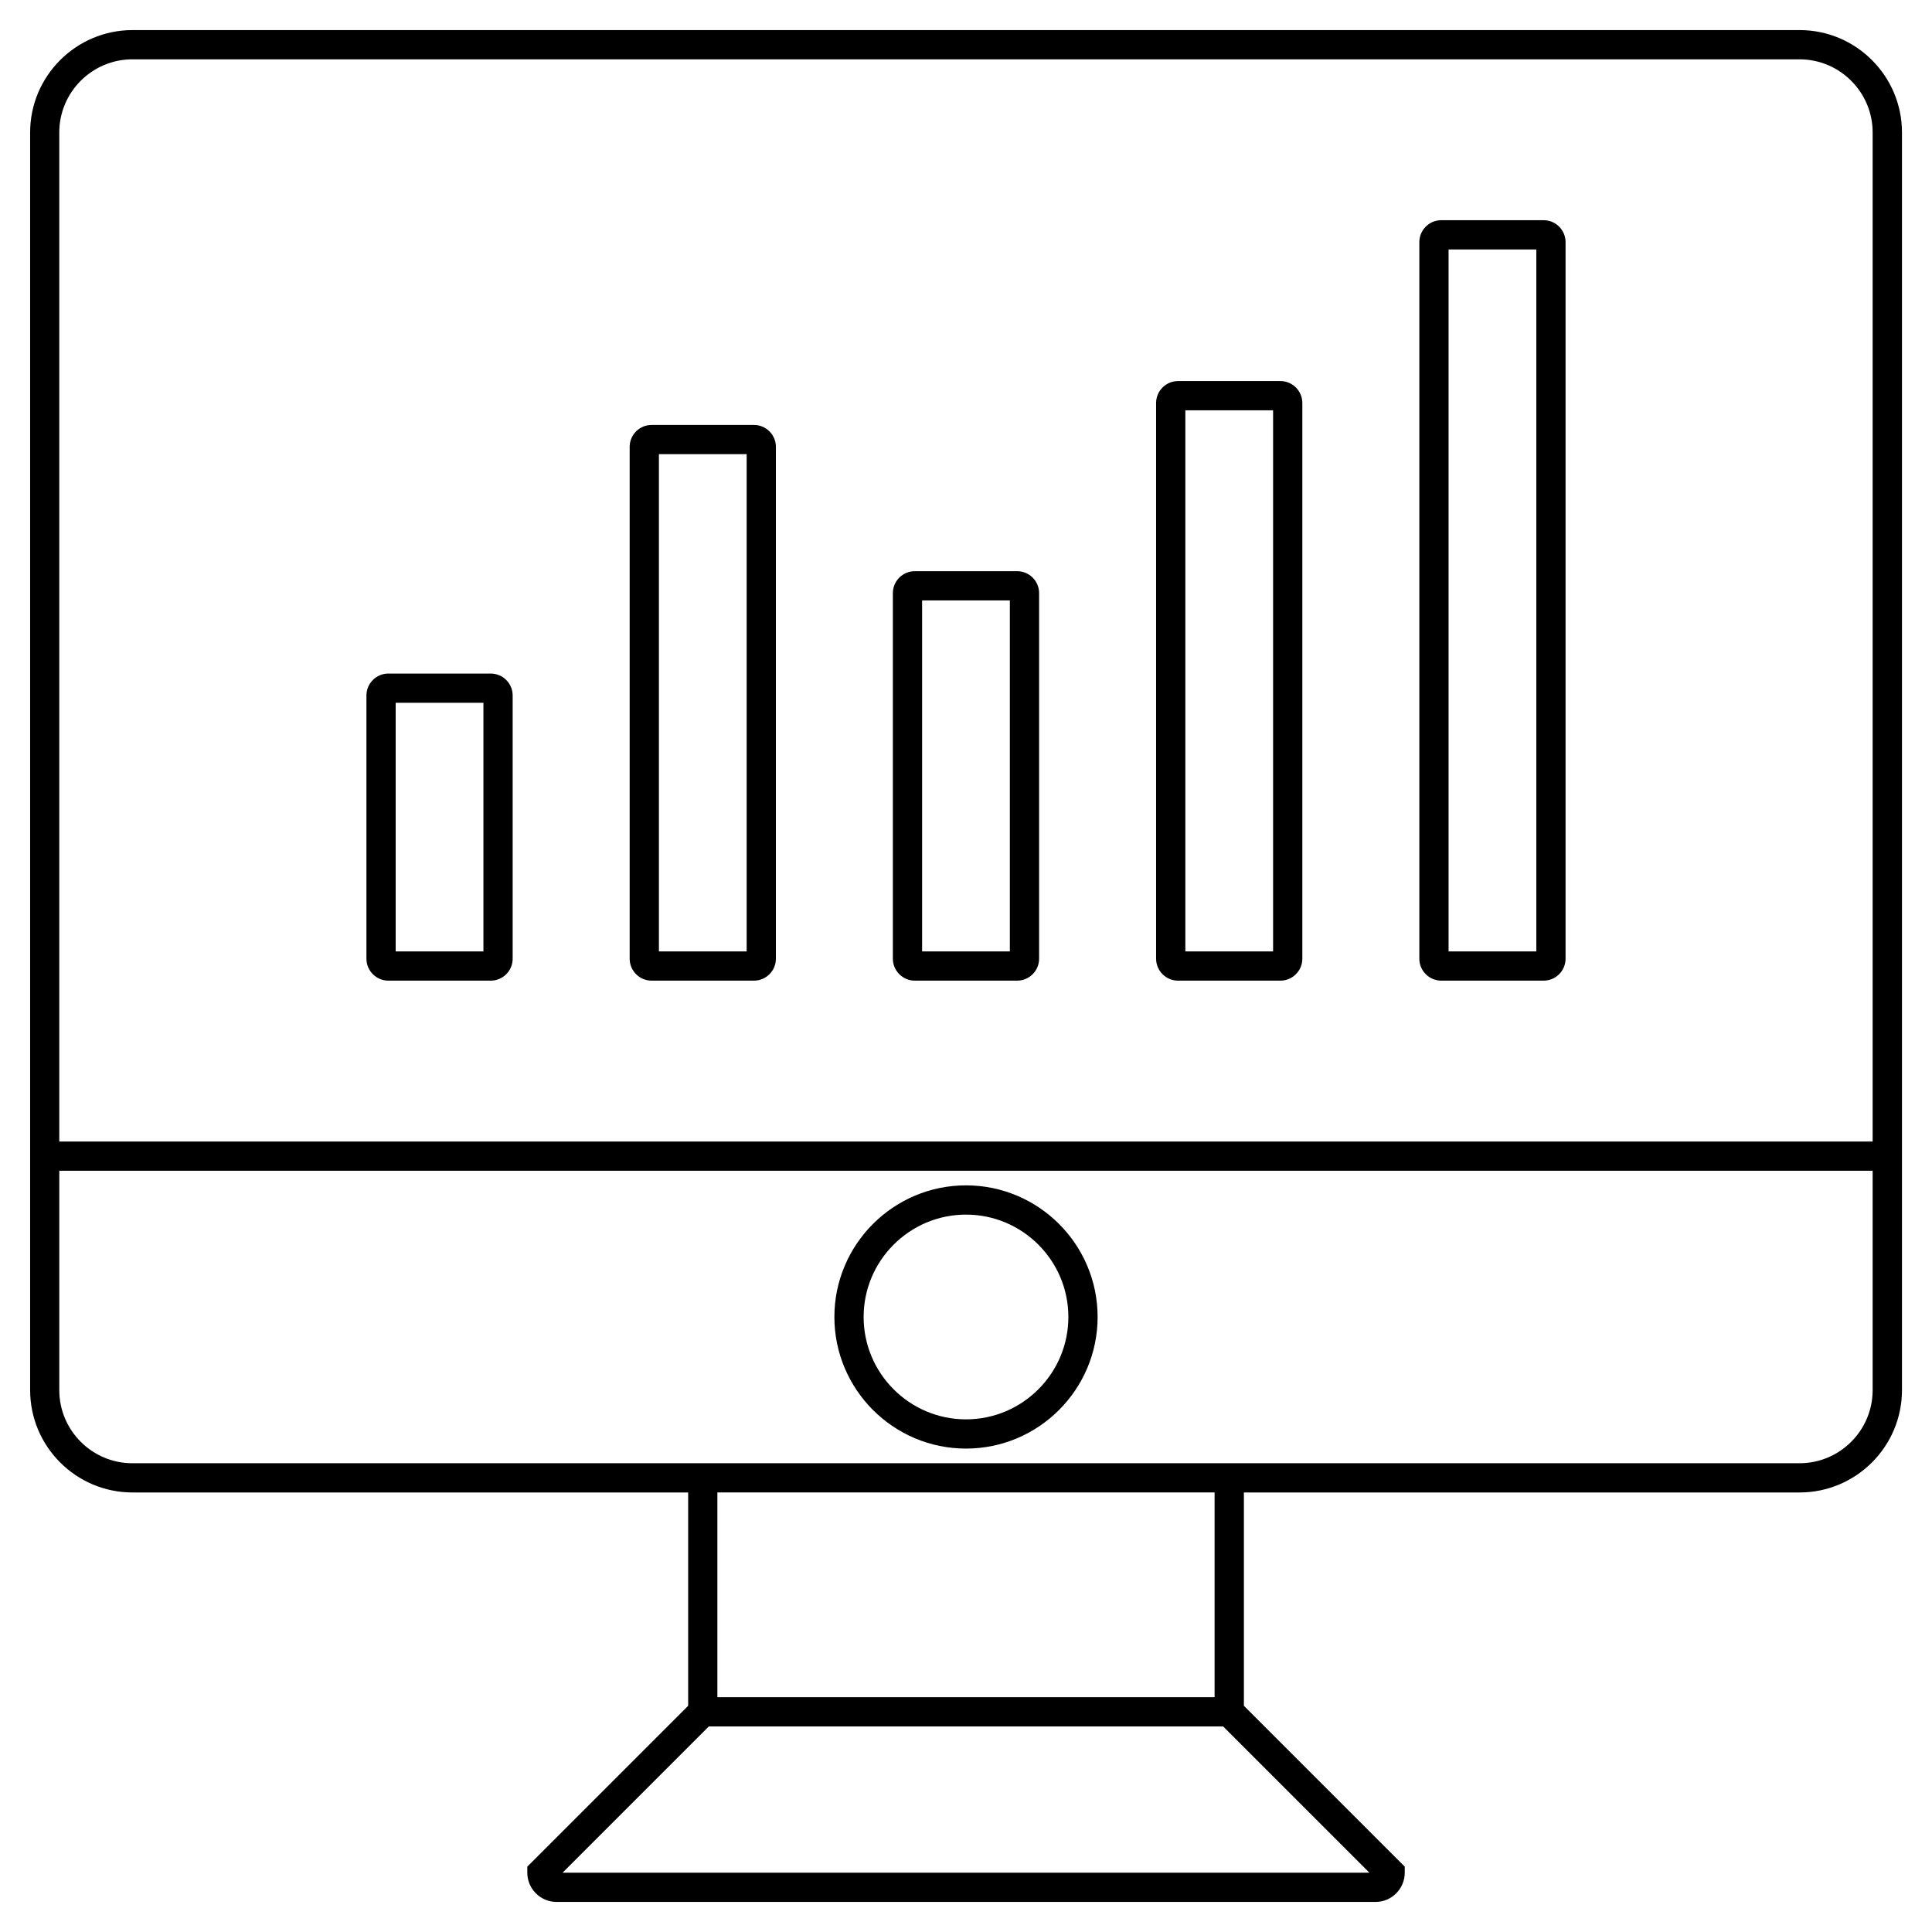 <?xml version="1.0" encoding="UTF-8"?>
<!-- Uploaded to: ICON Repo, www.iconrepo.com, Generator: ICON Repo Mixer Tools -->
<svg fill="#000000" width="800px" height="800px" version="1.1" viewBox="144 144 512 512" xmlns="http://www.w3.org/2000/svg">
 <g>
  <path d="m179.1 539.52h147.27v56.527l-42.629 42.629v1.605c0 4.273 3.477 7.75 7.75 7.75h217.03c4.273 0 7.75-3.477 7.75-7.75v-1.605l-42.629-42.629v-56.527h147.27c14.957 0 27.129-12.168 27.129-27.129v-333.29c0-14.957-12.172-27.129-27.129-27.129h-441.8c-14.957 0-27.129 12.172-27.129 27.129v333.29c0 14.957 12.172 27.129 27.129 27.129zm113.99 100.76 38.754-38.754h136.31l38.754 38.754zm172.79-46.508h-131.77v-54.258h131.77zm-286.79-434.05h441.8c10.684 0 19.379 8.691 19.379 19.379v267.41h-480.56v-267.41c0-10.684 8.695-19.379 19.379-19.379zm-19.379 294.54h480.56v58.133c0 10.684-8.691 19.379-19.379 19.379h-441.8c-10.684 0-19.379-8.691-19.379-19.379z"/>
  <path d="m400 527.89c19.234 0 34.879-15.648 34.879-34.879 0-19.23-15.645-34.879-34.879-34.879s-34.879 15.648-34.879 34.879c0 19.234 15.645 34.879 34.879 34.879zm0-62.004c14.957 0 27.129 12.168 27.129 27.129 0 14.957-12.172 27.129-27.129 27.129s-27.129-12.168-27.129-27.129c0-14.961 12.172-27.129 27.129-27.129z"/>
  <path d="m246.92 403.88h27.129c3.207 0 5.812-2.609 5.812-5.812v-69.758c0-3.207-2.609-5.812-5.812-5.812h-27.129c-3.207 0-5.812 2.609-5.812 5.812v69.758c0 3.203 2.606 5.812 5.812 5.812zm1.938-73.633h23.254v65.883h-23.254z"/>
  <path d="m316.68 403.88h27.129c3.207 0 5.812-2.609 5.812-5.812v-135.64c0-3.207-2.609-5.812-5.812-5.812h-27.129c-3.207 0-5.812 2.609-5.812 5.812v135.64c0 3.203 2.606 5.812 5.812 5.812zm1.938-139.52h23.254v131.77h-23.254z"/>
  <path d="m386.43 403.88h27.129c3.207 0 5.812-2.609 5.812-5.812v-96.887c0-3.207-2.609-5.812-5.812-5.812h-27.129c-3.207 0-5.812 2.609-5.812 5.812v96.887c0 3.203 2.609 5.812 5.812 5.812zm1.938-100.76h23.254v93.012h-23.254z"/>
  <path d="m456.19 403.88h27.129c3.207 0 5.812-2.609 5.812-5.812v-147.27c0-3.207-2.609-5.812-5.812-5.812h-27.129c-3.207 0-5.812 2.609-5.812 5.812v147.27c0 3.203 2.609 5.812 5.812 5.812zm1.938-151.14h23.254v143.39h-23.254z"/>
  <path d="m525.95 403.88h27.129c3.207 0 5.812-2.609 5.812-5.812v-189.9c0-3.207-2.609-5.812-5.812-5.812h-27.129c-3.207 0-5.812 2.609-5.812 5.812v189.9c0 3.203 2.609 5.812 5.812 5.812zm1.938-193.77h23.254v186.02h-23.254z"/>
 </g>
</svg>